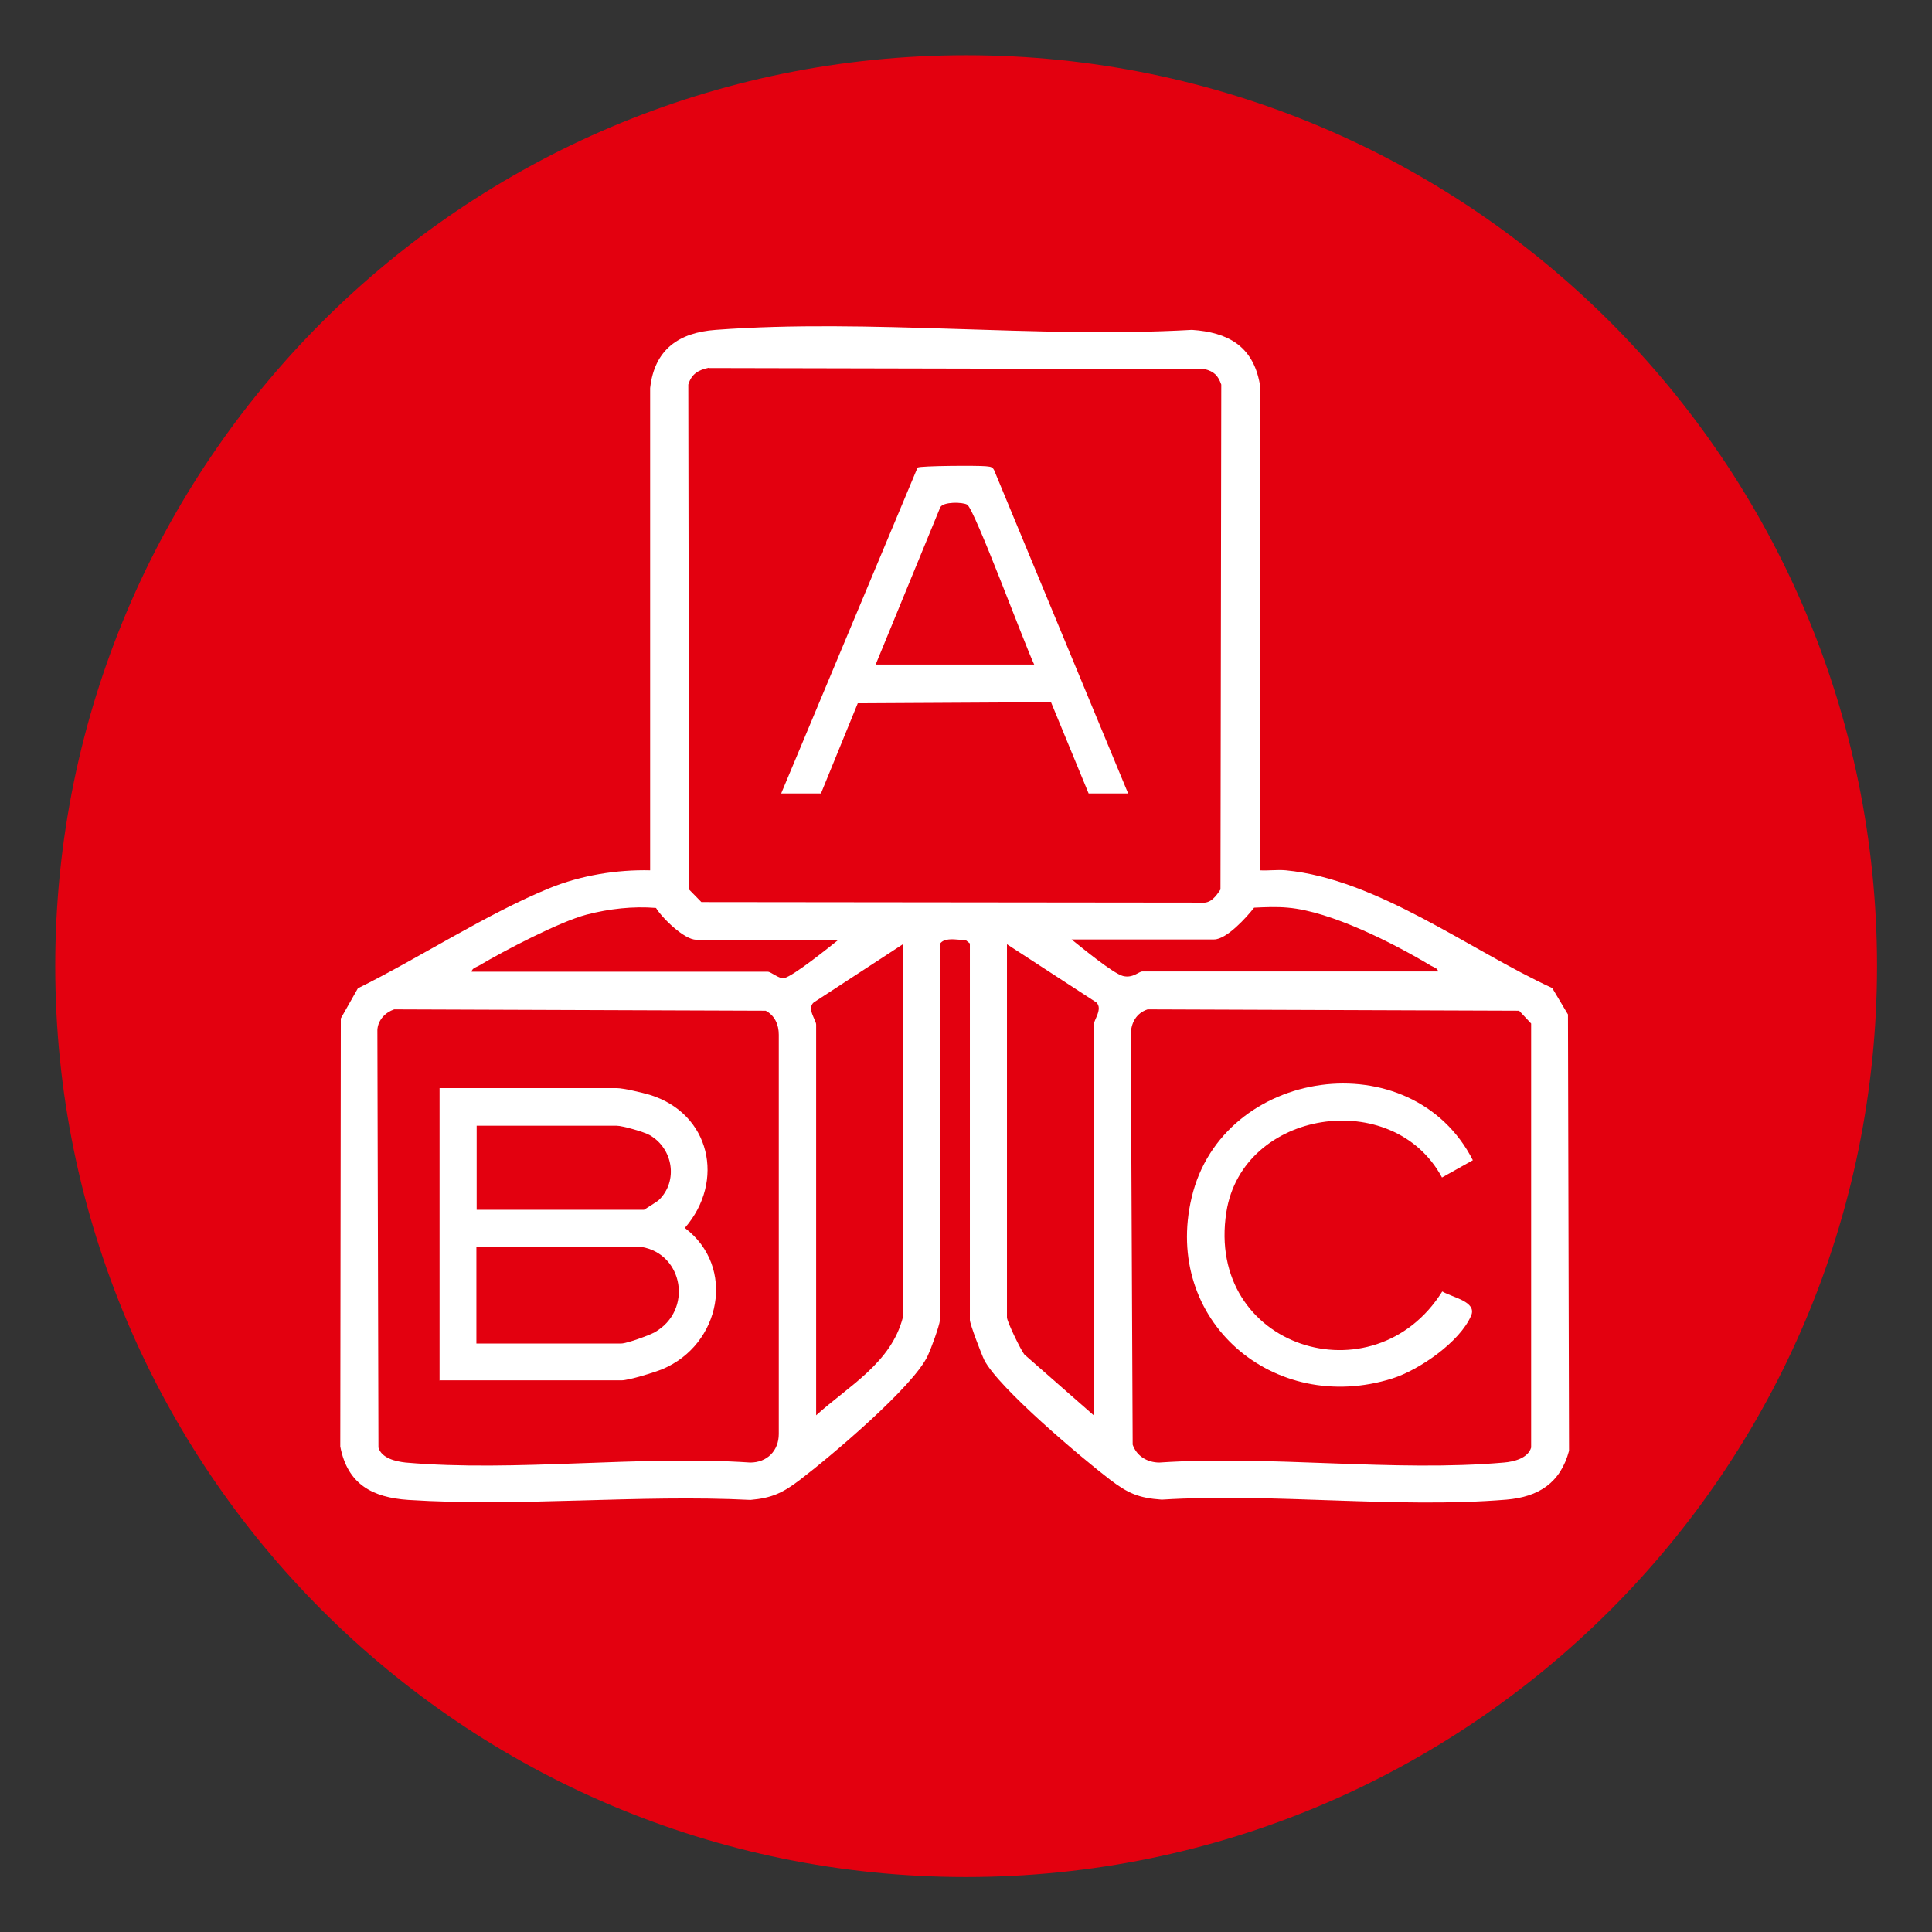 <?xml version="1.0" encoding="UTF-8"?>
<svg id="Ebene_2" data-name="Ebene 2" xmlns="http://www.w3.org/2000/svg" xmlns:xlink="http://www.w3.org/1999/xlink" viewBox="0 0 72.39 72.39">
  <rect x="0" y="0" width="72.39" height="72.39" fill="#333333" stroke="none"/>
  <defs>
    <style>
      .cls-1 {
        fill: none;
      }

      .cls-2 {
        fill: #fff;
      }

      .cls-3 {
        fill: #e3000f;
      }

      .cls-4 {
        clip-path: url(#clippath);
      }
    </style>
    <clipPath id="clippath">
      <rect class="cls-1" width="72.39" height="72.39"/>
    </clipPath>
  </defs>
  <g id="SPD_Herz_rot_CMYK" data-name="SPD Herz rot CMYK">
    <g class="cls-4">
      <g id="Gruppe_13" data-name="Gruppe 13">
        <path id="Pfad_35" data-name="Pfad 35" class="cls-3" d="M70.33,36.2c0-18.85-15.28-34.13-34.13-34.13S2.07,17.35,2.07,36.2c0,18.85,15.28,34.13,34.12,34.13,18.85,0,34.13-15.27,34.14-34.12h0"/>
      </g>
    </g>
    <g>
      <path class="cls-2" d="M35.22,49.46c-.03.25-.33,1.06-.45,1.32-.52,1.16-3.67,3.81-4.8,4.67-.63.48-1.04.68-1.85.75-4.2-.21-8.65.27-12.82,0-1.35-.09-2.28-.59-2.55-2l.02-16.04.64-1.13c2.31-1.14,4.82-2.79,7.2-3.76,1.16-.47,2.5-.69,3.75-.66V14.54c.16-1.44,1.07-2.08,2.46-2.18,5.75-.43,12.03.33,17.84,0,1.34.09,2.28.6,2.54,2.01v18.24c.33.02.66-.03.98,0,3.43.33,6.89,2.99,9.98,4.41l.59.99.04,16.35c-.32,1.2-1.14,1.73-2.35,1.83-4.14.34-8.73-.26-12.91,0-.87-.06-1.27-.24-1.94-.75-1.06-.81-4.18-3.44-4.71-4.48-.1-.2-.54-1.35-.54-1.5v-14.11l-.15-.12c-.08-.03-.17-.01-.26-.02-.23-.02-.56-.05-.7.14v14.11ZM26.56,13.78c-.39.08-.65.23-.77.63l.03,18.92.46.47,18.74.02c.35.04.54-.24.71-.49l.03-18.92c-.12-.34-.27-.49-.62-.58l-18.58-.04ZM17.67,36.41h11.1c.12,0,.43.28.61.24.35-.08,1.69-1.16,2.04-1.44h-5.34c-.44,0-1.27-.81-1.5-1.19-.87-.07-1.75.03-2.6.25-1,.26-3.09,1.35-4.03,1.91-.1.06-.26.09-.28.23ZM53.89,36.41c-.02-.14-.18-.17-.28-.23-1.4-.84-3.74-2.03-5.35-2.17-.42-.04-.85-.02-1.27,0-.28.36-1.03,1.19-1.5,1.19h-5.34c.35.28,1.56,1.28,1.93,1.37s.59-.17.72-.17h11.1ZM30.58,53.03c1.22-1.1,2.81-1.96,3.25-3.67v-13.98l-3.34,2.18c-.27.23.09.66.09.83v14.63ZM40.98,53.03v-14.63c0-.18.35-.6.1-.84l-3.35-2.18v13.98c0,.16.51,1.21.65,1.39l2.6,2.28ZM14.77,37.82c-.33.11-.61.4-.63.77l.04,15.65c.12.4.65.52,1.02.56,4.11.36,8.75-.28,12.91,0,.63,0,1.07-.44,1.07-1.07v-14.96c0-.38-.15-.72-.49-.9l-13.93-.05ZM43,37.82c-.43.14-.63.52-.63.95l.07,15.36c.15.43.55.67,1,.67,4.17-.28,8.81.36,12.91,0,.37-.03.9-.16,1.02-.56v-15.89s-.45-.48-.45-.48l-13.93-.05Z"/>
      <path class="cls-2" d="M42.28,29.73h-1.49l-1.41-3.42-7.24.04-1.38,3.38h-1.49l5.11-12.21c.12-.07,2.27-.08,2.56-.05.13.02.24,0,.31.15l5.02,12.11ZM38.75,24.9c-.34-.7-2.23-5.82-2.51-5.99-.16-.1-.9-.12-1.01.1l-2.42,5.89h5.94Z"/>
      <path class="cls-2" d="M55.19,43.47l-1.16.65c-1.83-3.41-7.48-2.55-8.08,1.3-.79,5.08,5.53,7.06,8.09,2.97.39.23,1.31.38,1.08.91-.42.98-1.94,2.03-2.95,2.35-4.45,1.4-8.61-2.17-7.52-6.78,1.15-4.89,8.25-5.89,10.54-1.39Z"/>
      <path class="cls-2" d="M16.47,51.73v-10.96h6.64c.24,0,.96.17,1.23.25,2.28.7,2.84,3.24,1.32,4.99,1.93,1.46,1.35,4.37-.84,5.29-.29.12-1.26.42-1.53.42h-6.83ZM17.86,45.33h6.27s.5-.31.56-.37c.73-.71.53-1.93-.35-2.43-.21-.12-1.02-.35-1.23-.35h-5.25v3.16ZM24.03,46.72h-6.18v3.62h5.43c.2,0,1.03-.3,1.25-.42,1.44-.82,1.08-2.94-.5-3.2Z"/>
    </g>
  </g>
</svg>